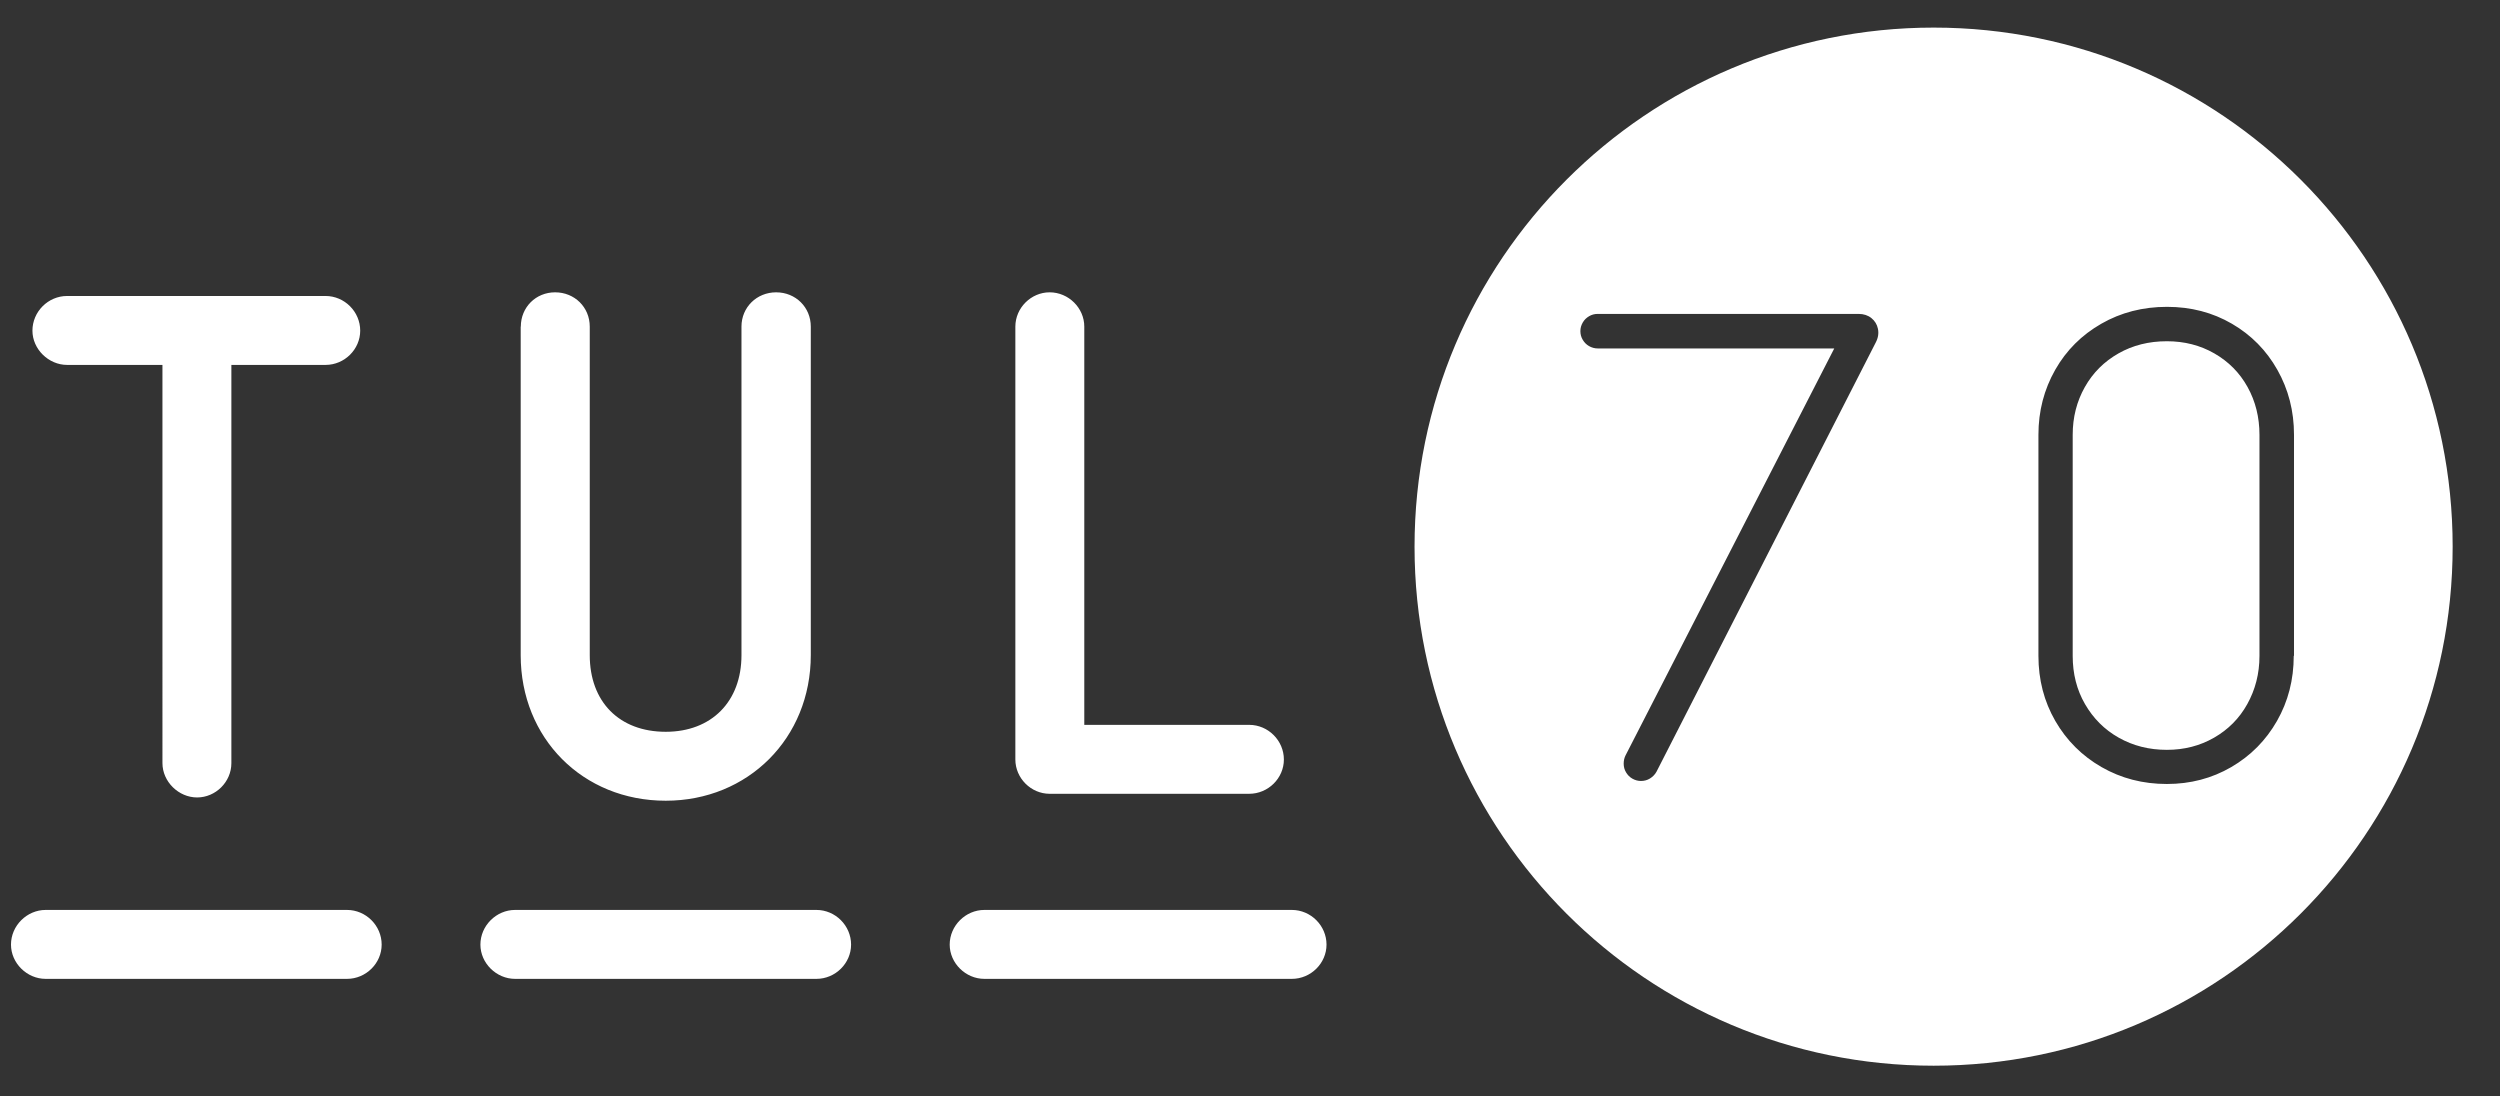 <svg version="1.1" id="Layer_1" xmlns="http://www.w3.org/2000/svg" x="0" y="0" viewBox="0 0 191.14 83.8" style="enable-background:new 0 0 191.14 83.8" xml:space="preserve"><rect x="0" y="0" width="191.14" height="83.8" fill="#333333" stroke="none"/><style>.st0{fill:#fff}</style><path class="st0" d="M3.49 69.57h23.04c1.45 0 2.65 1.2 2.65 2.65 0 1.43-1.2 2.62-2.65 2.62H3.49c-1.43 0-2.65-1.2-2.65-2.62 0-1.45 1.22-2.65 2.65-2.65zm8.93-11.23V27.9H5.13c-1.41 0-2.65-1.2-2.65-2.62 0-1.45 1.2-2.65 2.65-2.65h19.76c1.45 0 2.65 1.2 2.65 2.65 0 1.43-1.2 2.62-2.65 2.62h-7.2v30.45c0 1.43-1.2 2.62-2.62 2.62-1.41 0-2.65-1.2-2.65-2.63zm26.96 11.23h23.04c1.45 0 2.65 1.2 2.65 2.65 0 1.43-1.2 2.62-2.65 2.62H39.38c-1.43 0-2.65-1.2-2.65-2.62 0-1.45 1.22-2.65 2.65-2.65zm.44-44.6c0-1.48 1.15-2.62 2.62-2.62 1.5 0 2.65 1.15 2.65 2.62v25.12c0 3.56 2.25 5.86 5.81 5.86 3.49 0 5.79-2.3 5.79-5.86V24.97c0-1.48 1.17-2.62 2.65-2.62 1.5 0 2.65 1.15 2.65 2.62v25.12c0 6.35-4.8 11.13-11.09 11.13-6.35 0-11.09-4.78-11.09-11.13V24.97zm35.44 44.6h23.51c1.45 0 2.65 1.2 2.65 2.65 0 1.43-1.2 2.62-2.65 2.62H75.26c-1.43 0-2.65-1.2-2.65-2.62 0-1.45 1.22-2.65 2.65-2.65zm2.37-44.6c0-1.43 1.2-2.62 2.62-2.62 1.45 0 2.65 1.2 2.65 2.62v30.45h12.61c1.45 0 2.65 1.2 2.65 2.65 0 1.43-1.2 2.62-2.65 2.62H80.25c-1.43 0-2.62-1.2-2.62-2.62v-33.1zM169.3 27.02c-1.08-.62-2.29-.93-3.63-.93-1.38 0-2.61.31-3.7.93s-1.95 1.47-2.57 2.57-.93 2.31-.93 3.66v16.9c0 1.36.31 2.59.94 3.68s1.48 1.95 2.58 2.57 2.32.93 3.68.93c1.33 0 2.53-.31 3.61-.93s1.93-1.47 2.54-2.57.93-2.32.93-3.68v-16.9c0-1.34-.3-2.56-.91-3.66s-1.46-1.95-2.54-2.57z"/><path class="st0" d="M147.84 2.11c-21.92 0-39.69 17.77-39.69 39.69 0 21.92 17.77 39.68 39.69 39.68 21.92 0 39.68-17.77 39.68-39.68.01-21.92-17.76-39.69-39.68-39.69zm-4.43 24.08L126.65 59c-.12.22-.29.39-.5.52s-.44.19-.69.19c-.23 0-.45-.06-.66-.18s-.36-.28-.48-.48-.18-.42-.18-.66.05-.45.14-.63l15.96-31.12h-18.09c-.23 0-.45-.06-.66-.18s-.36-.28-.48-.48-.18-.42-.18-.66.06-.45.18-.66.28-.36.48-.48.42-.18.66-.18h19.95c.39 0 .72.11.98.32s.43.48.5.82.02.69-.17 1.05zm31.96 23.95c0 1.83-.43 3.49-1.28 4.98s-2.02 2.67-3.5 3.53-3.12 1.29-4.92 1.29c-1.83 0-3.49-.43-4.99-1.29s-2.68-2.04-3.54-3.53-1.29-3.15-1.29-4.98v-16.9c0-1.81.43-3.46 1.28-4.96s2.03-2.67 3.53-3.53 3.17-1.29 5.02-1.29c1.83 0 3.48.43 4.96 1.29s2.64 2.04 3.48 3.53 1.27 3.14 1.27 4.96v16.9z"/></svg>